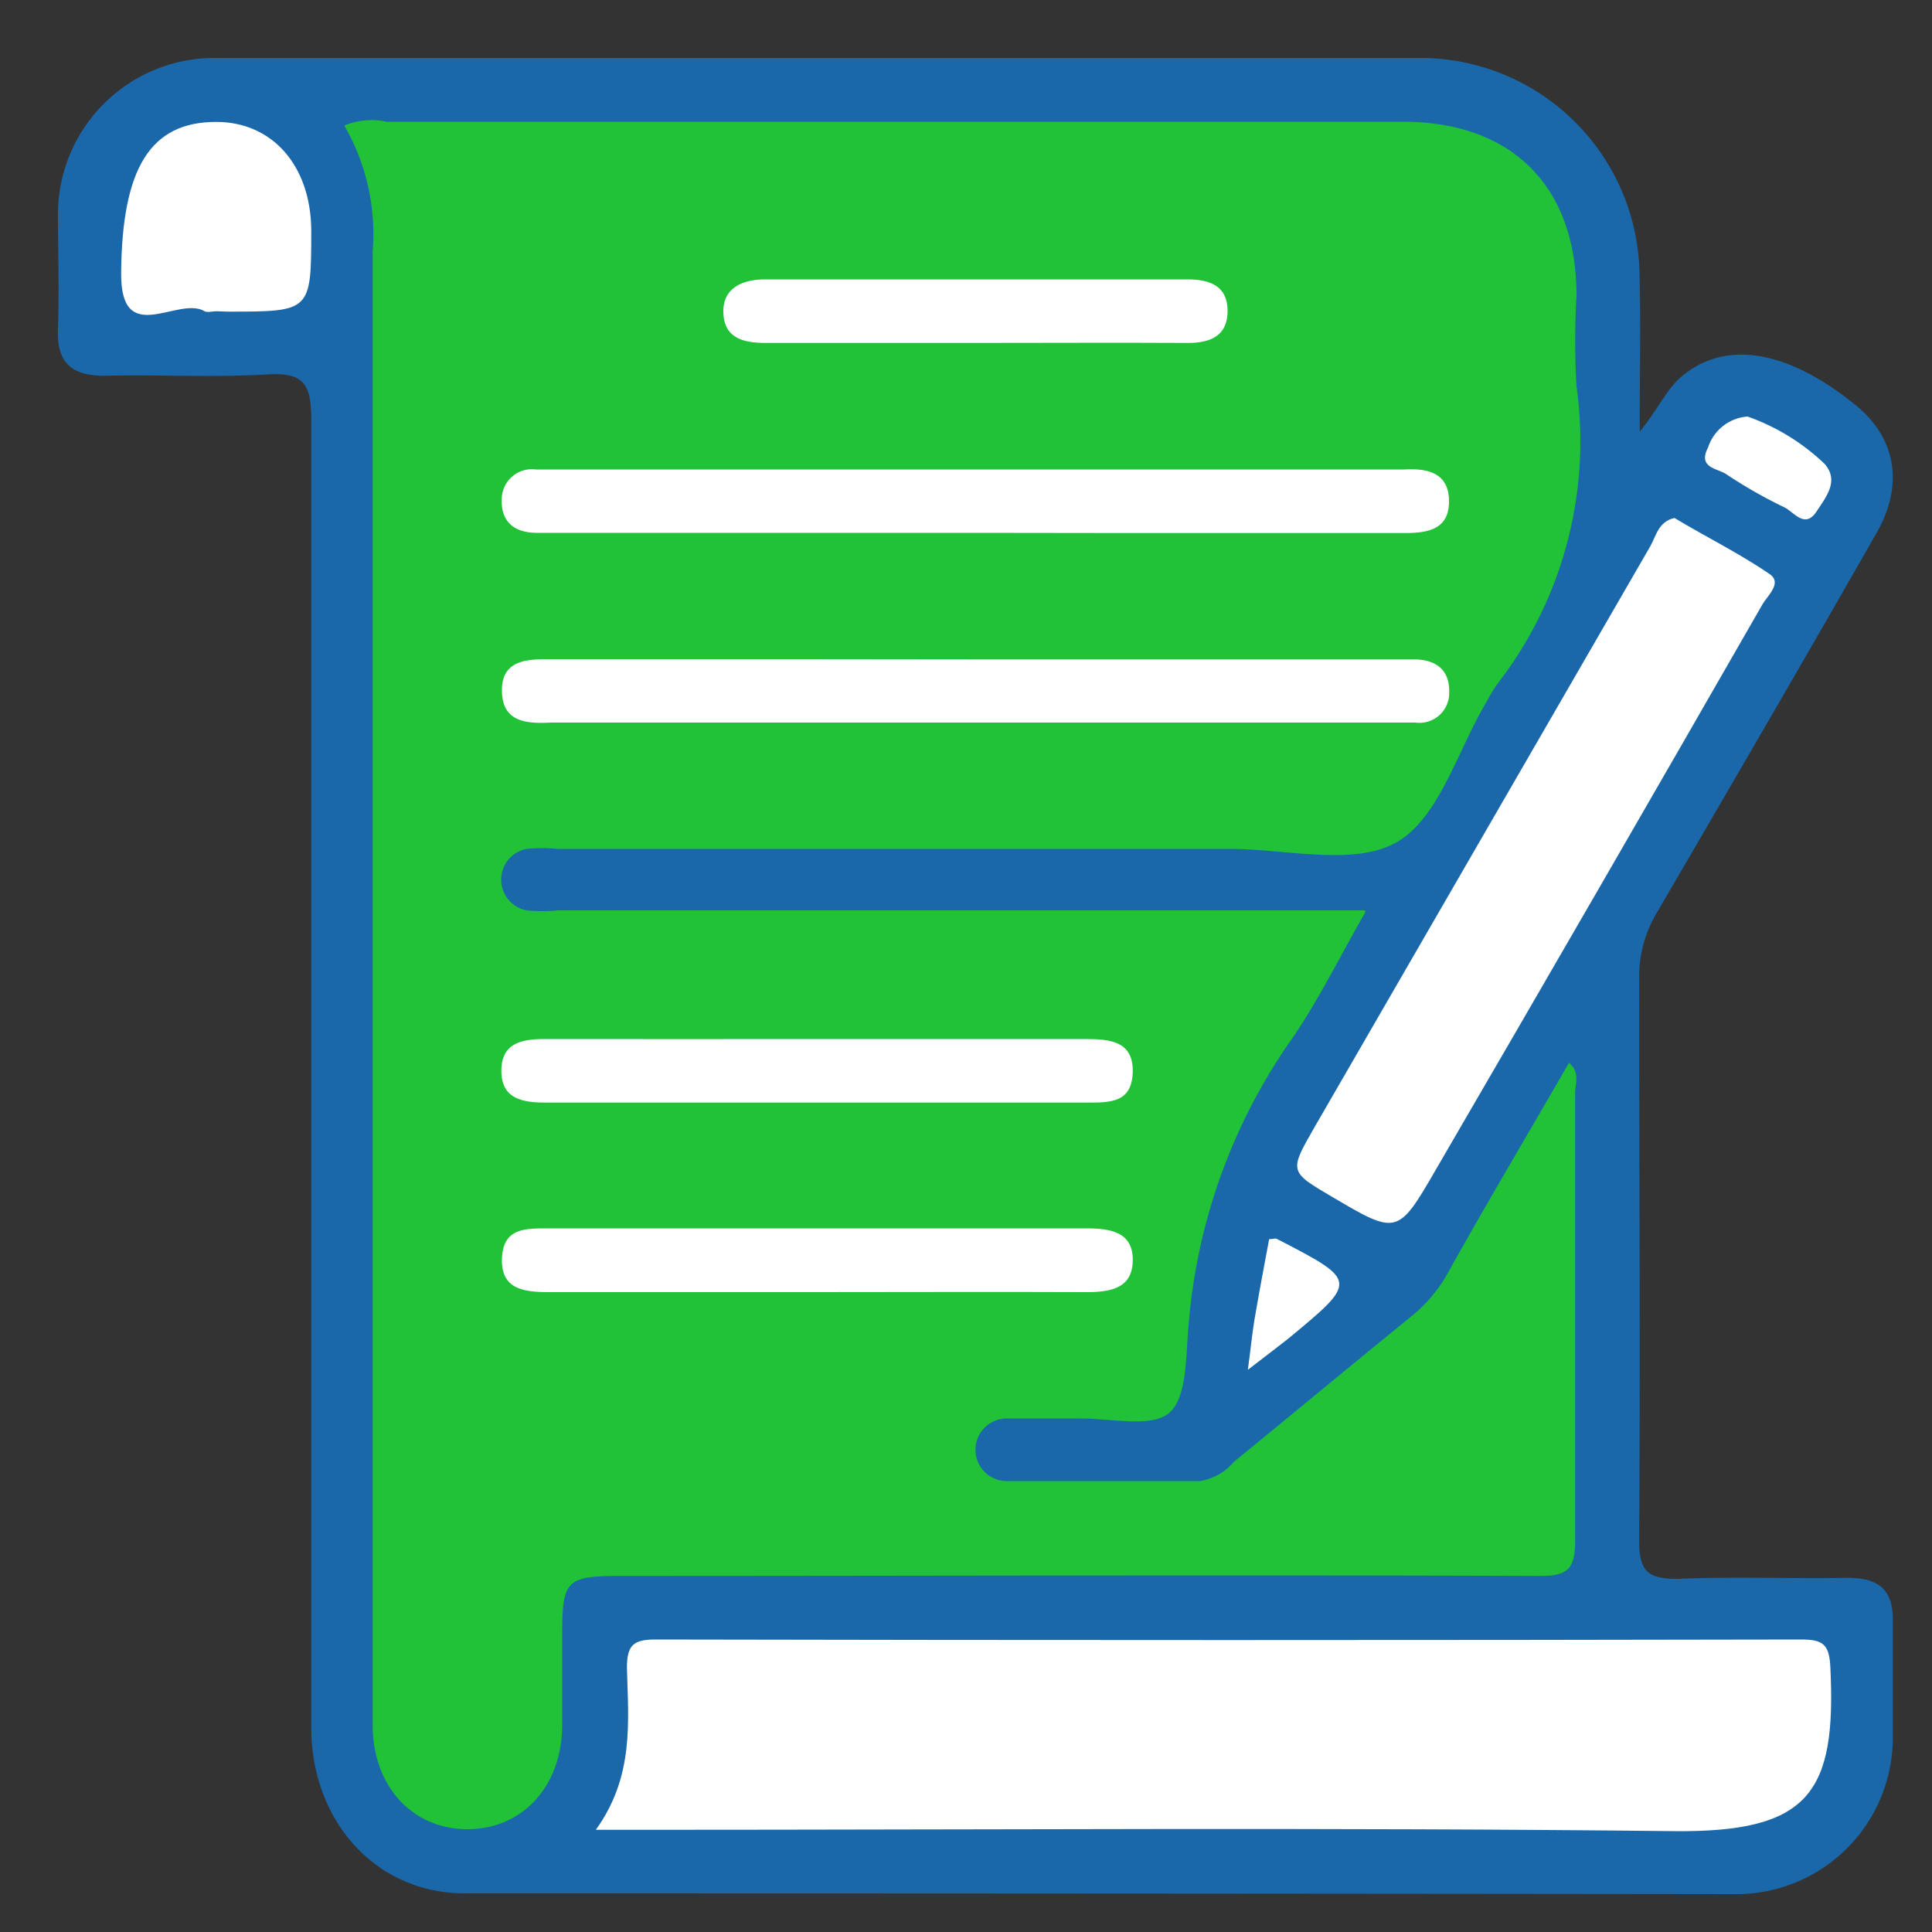 <svg id="Layer_1" data-name="Layer 1" xmlns="http://www.w3.org/2000/svg" viewBox="0 0 100 100"><rect x="0" y="0" width="100" height="100" fill="#333333" stroke="none"/><defs><style>.cls-1{fill:#1a68aa;}.cls-2{fill:#21c138;}.cls-3{fill:#fff;}</style></defs><title>Enlgish section</title><path class="cls-1" d="M84.87,22.34c1-1.21,1.42-2.3,2.35-3,2.27-1.74,5.41-1.17,8.89,1.68,2,1.66,2.47,4.06,1,6.6-3.74,6.56-7.54,13.08-11.34,19.6a6.5,6.5,0,0,0-.93,3.45c0,9.69.07,19.37,0,29.05,0,1.68.51,2,2,2,2.93-.12,5.87,0,8.8-.05,1.65,0,2.38.65,2.33,2.31,0,2,0,4.09,0,6.14a8.1,8.1,0,0,1-8,7.92Q57,98,24.06,98c-4.61,0-7.95-3.74-7.95-8.6q0-33.87,0-67.72c0-1.86-.44-2.41-2.3-2.3-2.79.17-5.59,0-8.39.07C3.75,19.45,2.92,18.82,3,17c.07-2,0-4,0-5.94A8.1,8.1,0,0,1,11.1,3Q42.4,3,73.7,3A11.36,11.36,0,0,1,84.86,14.12C84.93,16.71,84.87,19.3,84.87,22.34Z"/><path class="cls-2" d="M70.66,47.23c-1.39,2.43-2.52,4.75-4,6.84a29.86,29.86,0,0,0-5.13,14.42c-.16,1.61-.06,3.81-1,4.63s-3.11.27-4.74.3c-1.23,0-2.46,0-3.68,0a1.62,1.62,0,0,0,0,3.24c3.35,0,6.69,0,10,0a2.9,2.9,0,0,0,1.76-1c3.12-2.55,6.21-5.11,9.33-7.65a7.64,7.64,0,0,0,1.79-2.21c2-3.59,4.13-7.16,6.22-10.79.59.49.32,1.07.32,1.55,0,7.71,0,15.42,0,23.12,0,1.53-.35,1.9-1.88,1.89-15.83-.06-31.66,0-47.48,0-2.86,0-3.07.21-3.07,3,0,1.56,0,3.13,0,4.7,0,3.18-2.05,5.4-4.89,5.41s-4.92-2.21-4.92-5.38q0-16.27,0-32.54c0-14.6,0-29.2,0-43.8a11.16,11.16,0,0,0-1.47-6.46A3.63,3.63,0,0,1,20,6.3H72.6c5.66,0,9,3.34,9,9a40.9,40.9,0,0,0,0,4.7,20.49,20.49,0,0,1-4.15,15.47,9.68,9.68,0,0,0-.52.88c-1.5,2.51-2.44,6-4.65,7.25s-5.7.34-8.63.34H28.89a8.14,8.14,0,0,0-1.64,0,1.62,1.62,0,0,0,0,3.18,8,8,0,0,0,1.63,0H70.66Z"/><path class="cls-3" d="M30.84,94.71c2-2.78,1.68-5.61,1.61-8.39,0-1.16.33-1.46,1.47-1.46q29.67.06,59.34,0c1.14,0,1.43.3,1.48,1.46.31,6.45-1.06,8.53-8.09,8.46-17.73-.2-35.46-.07-53.19-.07Z"/><path class="cls-3" d="M86.67,26.81c1.66,1,3.36,1.83,4.92,2.9.68.46-.1,1.11-.37,1.58Q82.78,46,74.29,60.59c-1.93,3.34-2,3.33-5.32,1.37-2.27-1.33-2.25-1.32-.9-3.67q8.67-15,17.34-30C85.72,27.75,85.83,27,86.67,26.81Z"/><path class="cls-3" d="M11.19,16.11c-.2,0-.45.08-.6,0-1.37-.82-4.36,1.95-4.32-2,.05-5.41,1.51-7.8,4.92-7.8,2.9,0,4.88,2.25,4.92,5.56,0,4.26,0,4.26-4.31,4.26Z"/><path class="cls-3" d="M90.45,21.56a11.08,11.08,0,0,1,4,2.46c.74.86.09,1.67-.39,2.4-.62,1-1.18.1-1.7-.16a24.56,24.56,0,0,1-3-1.71c-.44-.31-1.51-.32-.95-1.39A2.32,2.32,0,0,1,90.45,21.56Z"/><path class="cls-3" d="M64.59,70.9c.15-1.13.22-1.86.34-2.59.24-1.4.5-2.79.76-4.17.19,0,.34-.07.43,0,4.17,2.16,4.18,2.16.52,5.18C66.07,69.77,65.48,70.21,64.59,70.9Z"/><path class="cls-3" d="M50.47,27.58H27.79c-1.15,0-1.86-.56-1.82-1.72a1.56,1.56,0,0,1,1.77-1.56H71.46c.41,0,.82,0,1.22,0,1.21-.07,2.3.17,2.32,1.61s-1,1.68-2.27,1.68c-4.83,0-9.67,0-14.5,0Z"/><path class="cls-3" d="M50.71,34.13H73.18c1.14,0,1.86.54,1.83,1.7a1.54,1.54,0,0,1-1.75,1.57H28.52c-1.23.06-2.5,0-2.54-1.6s1.21-1.69,2.46-1.68c4.29,0,8.58,0,12.87,0Z"/><path class="cls-3" d="M42.53,53.78c4.55,0,9.11,0,13.67,0,1.27,0,2.47.12,2.43,1.71s-1.17,1.58-2.36,1.58q-14,0-28,0c-1.2,0-2.3-.17-2.32-1.61s1-1.69,2.26-1.68C33,53.79,37.76,53.78,42.53,53.78Z"/><path class="cls-3" d="M42.1,66.88c-4.57,0-9.14,0-13.71,0-1.28,0-2.47-.15-2.41-1.74s1.21-1.56,2.39-1.56q13.92,0,27.84,0c1.28,0,2.48.18,2.42,1.74-.06,1.4-1.21,1.56-2.41,1.56C51.51,66.86,46.81,66.88,42.1,66.88Z"/><path class="cls-3" d="M50.43,17.75c-3.6,0-7.21,0-10.81,0-1.15,0-2.13-.25-2.18-1.55s1-1.75,2.2-1.74q10.9,0,21.82,0c1.19,0,2.09.36,2.08,1.65s-.91,1.65-2.09,1.64C57.78,17.73,54.1,17.75,50.43,17.75Z"/></svg>